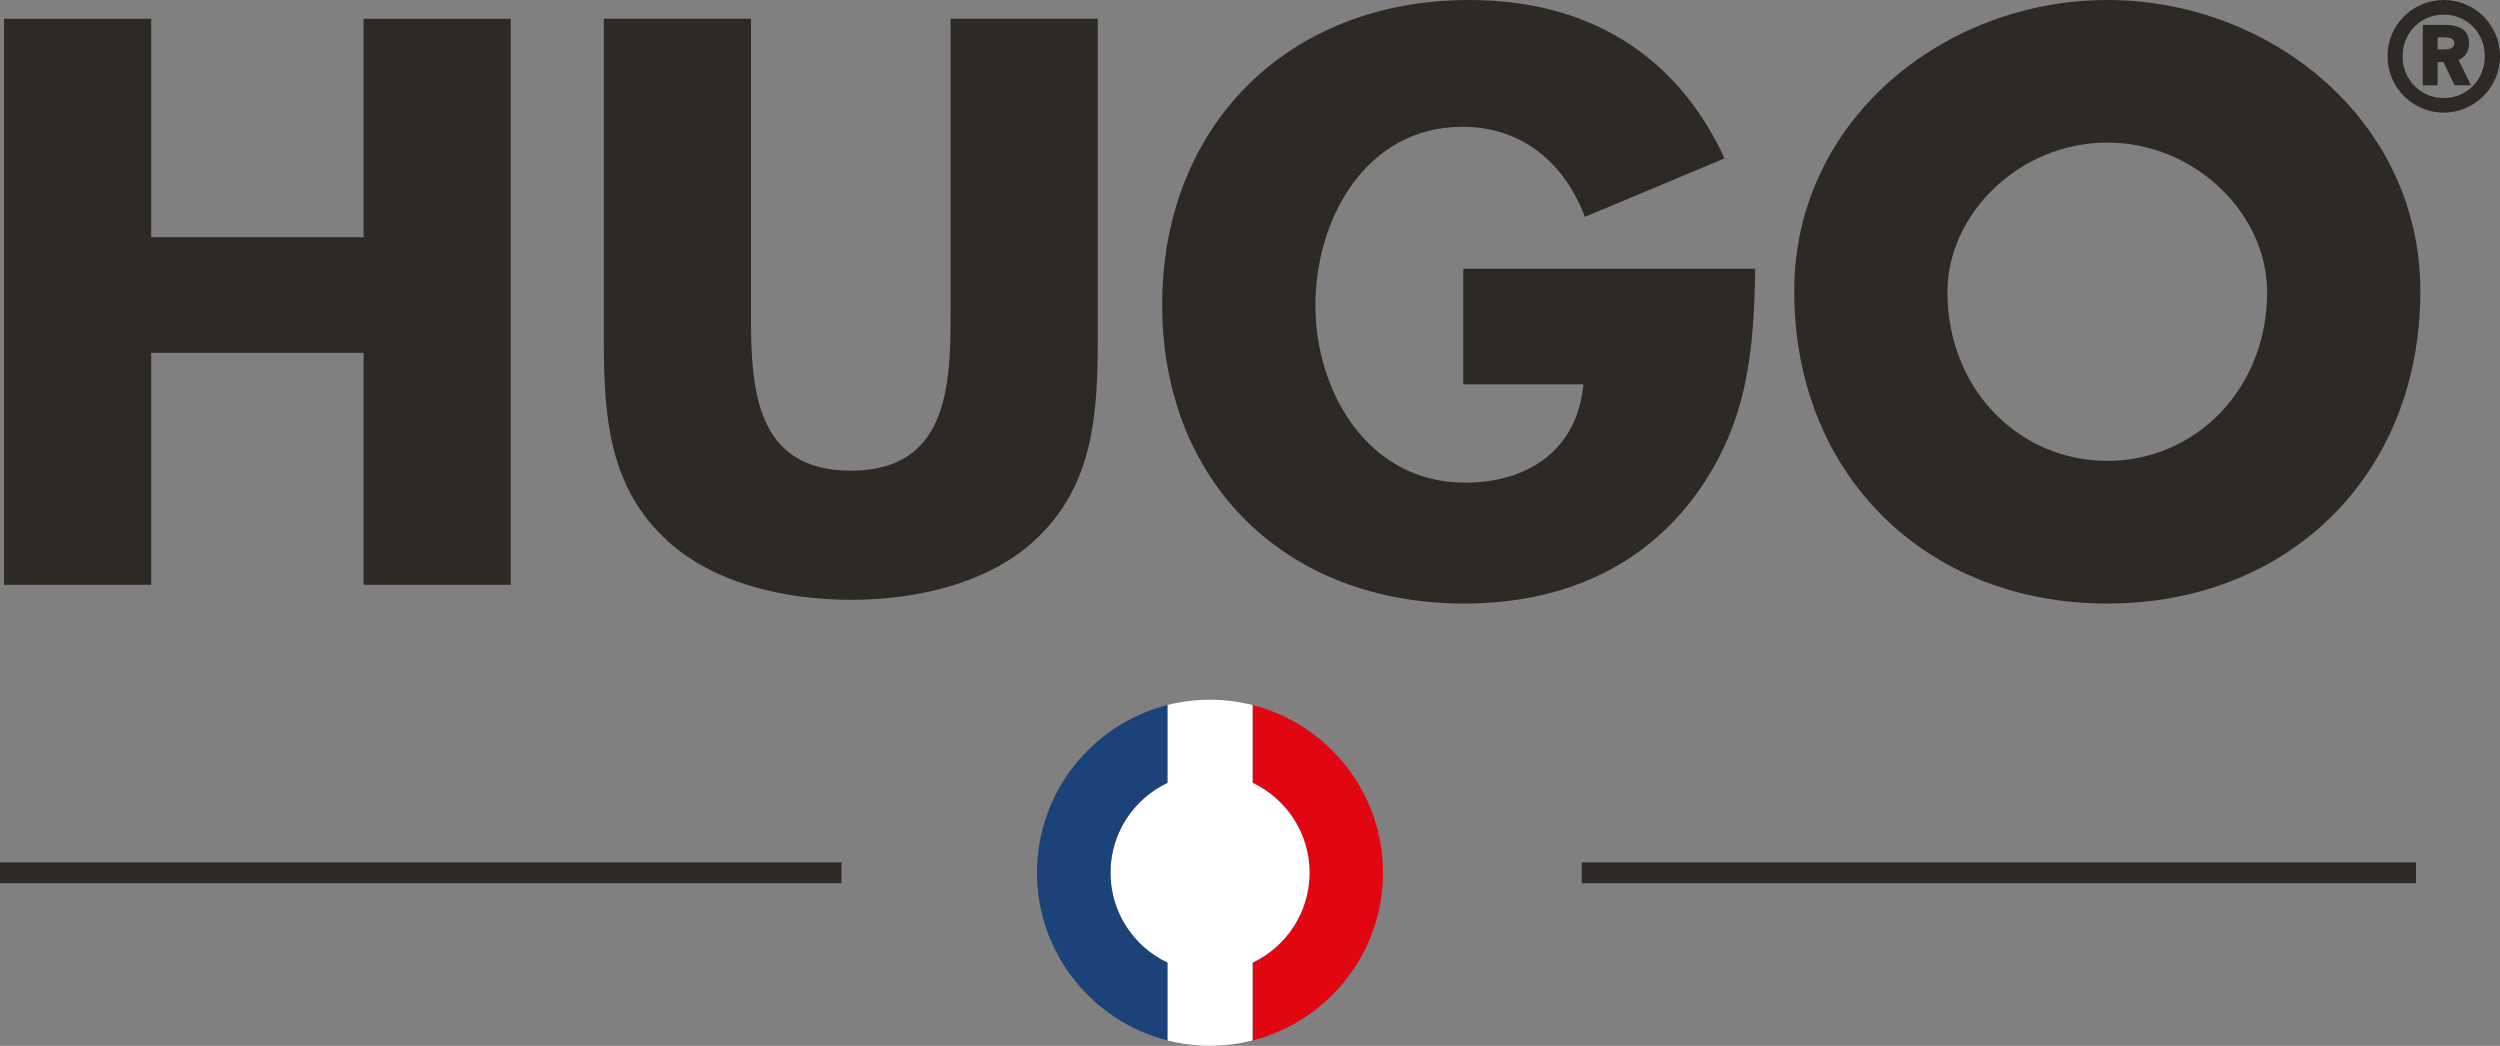 <?xml version="1.0" encoding="UTF-8"?><svg id="a" xmlns="http://www.w3.org/2000/svg" viewBox="0 0 267.75 112.01"><rect x="0" y="0" width="267.75" height="112.01" fill="#808080" stroke="none"/><defs><style>.b{fill:#fff;}.c{fill:#e20613;}.d{fill:#1b4379;}.e{fill:#2d2a26;}</style></defs><g><polygon class="e" points="38.94 25.41 38.94 2.01 54.7 2.01 54.7 62.63 38.94 62.63 38.94 37.79 16.19 37.79 16.19 62.63 .43 62.63 .43 2.01 16.19 2.01 16.19 25.41 38.94 25.41"/><g><path class="e" d="M117.57,2.01V36.1c0,7.8-.32,15.52-6.35,21.39-5.07,4.98-13.03,6.75-20.1,6.75s-15.03-1.77-20.1-6.75c-6.03-5.87-6.35-13.59-6.35-21.39V2.01h15.76v31.92c0,7.88,.56,16.48,10.69,16.48s10.69-8.6,10.69-16.48V2.01h15.76Z"/><path class="e" d="M187.99,28.78c-.16,8.84-.8,16.4-6.19,23.96-5.95,8.28-14.88,11.9-25.01,11.9-19.05,0-32.32-12.94-32.32-32S137.82,0,157.36,0C169.82,0,179.47,5.63,184.7,16.96l-14.96,6.27c-2.17-5.79-6.75-9.65-13.1-9.65-10.37,0-15.76,9.89-15.76,19.13s5.63,18.98,16,18.98c6.84,0,12.06-3.54,12.7-10.53h-12.86v-12.38h31.27Z"/><path class="e" d="M259.22,31.19c0,19.62-14.07,33.45-33.53,33.45s-33.53-13.83-33.53-33.45c0-18.33,16.08-31.19,33.53-31.19s33.53,12.86,33.53,31.19m-50.65,.08c0,10.45,7.72,18.09,17.12,18.09s17.12-7.64,17.12-18.09c0-8.36-7.72-16-17.12-16s-17.12,7.64-17.12,16"/></g></g><g><path class="c" d="M134.15,75.51c8.02,2.04,13.97,9.32,13.97,17.96s-5.95,15.93-13.97,17.96v-8.33c3.6-1.71,6.1-5.38,6.1-9.63s-2.49-7.92-6.1-9.63v-8.33Z"/><path class="b" d="M134.15,83.84v-8.33c-1.46-.37-2.98-.57-4.56-.57s-3.1,.2-4.56,.57v8.33c-3.6,1.71-6.1,5.38-6.1,9.63s2.49,7.92,6.1,9.63v8.33c1.46,.37,2.99,.57,4.56,.57s3.1-.2,4.56-.57v-8.33c3.6-1.71,6.1-5.38,6.1-9.63s-2.49-7.92-6.1-9.63Z"/><path class="d" d="M125.03,75.51v8.33c-3.6,1.71-6.1,5.38-6.1,9.63s2.49,7.92,6.1,9.63v8.33c-8.02-2.04-13.97-9.32-13.97-17.96s5.95-15.93,13.97-17.96Z"/></g><path class="e" d="M267.75,6.02c0,3.32-2.7,6.04-6.03,6.04s-6.02-2.71-6.02-6.04,2.69-6.02,6.02-6.02,6.03,2.69,6.03,6.02Zm-10.43,0c0,2.53,1.93,4.48,4.4,4.48s4.4-1.94,4.4-4.48-1.92-4.45-4.4-4.45-4.4,1.94-4.4,4.45Zm3.75,.64v2.48h-1.59V2.67h2.37c1.85,0,2.58,.71,2.58,1.97,0,.86-.37,1.48-1.13,1.76l1.34,2.73h-1.76l-1.19-2.48h-.61Zm0-2.65v1.29h.61c.84,0,1.18-.21,1.18-.67s-.37-.63-1.21-.63h-.58Z"/><rect class="e" y="92.36" width="90.12" height="2.23"/><rect class="e" x="169.41" y="92.36" width="89.34" height="2.23"/></svg>